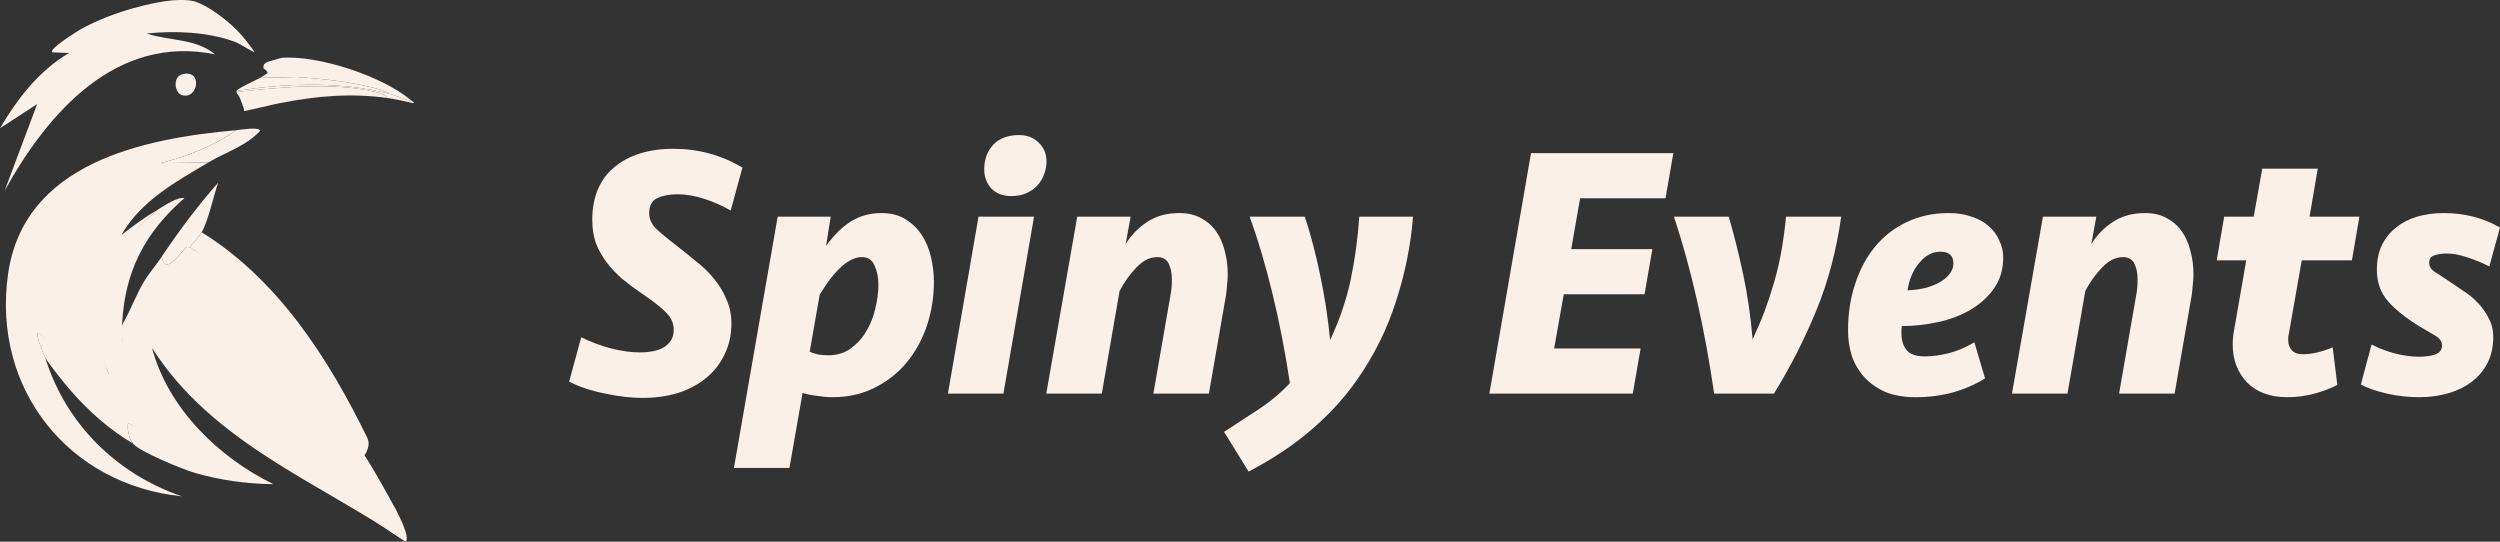 <?xml version="1.0" encoding="UTF-8"?> <svg xmlns="http://www.w3.org/2000/svg" width="180" height="39" viewBox="0 0 180 39" fill="none"><rect x="0" y="0" width="180" height="39" fill="#333333" stroke="none"/><path d="M52.661 23.294C52.661 24.109 52.499 24.846 52.174 25.504C51.867 26.163 51.431 26.726 50.867 27.194C50.304 27.662 49.629 28.026 48.843 28.286C48.058 28.528 47.195 28.649 46.256 28.649C45.436 28.649 44.539 28.546 43.566 28.338C42.592 28.147 41.73 27.861 40.978 27.48L41.849 24.282C42.549 24.629 43.267 24.898 44.001 25.088C44.753 25.279 45.462 25.374 46.128 25.374C46.418 25.374 46.7 25.348 46.973 25.296C47.264 25.244 47.52 25.157 47.742 25.036C47.981 24.898 48.169 24.724 48.305 24.516C48.442 24.308 48.51 24.048 48.51 23.736C48.51 23.303 48.34 22.905 47.998 22.541C47.656 22.177 47.076 21.718 46.256 21.163C45.743 20.816 45.265 20.461 44.821 20.097C44.377 19.716 43.993 19.309 43.668 18.875C43.344 18.442 43.087 17.983 42.9 17.498C42.729 16.995 42.643 16.441 42.643 15.834C42.643 15.002 42.78 14.265 43.053 13.624C43.327 12.983 43.719 12.454 44.232 12.039C44.744 11.605 45.359 11.276 46.077 11.051C46.794 10.825 47.597 10.713 48.485 10.713C50.278 10.713 51.935 11.163 53.455 12.065L52.61 15.158C52.046 14.829 51.423 14.552 50.739 14.326C50.056 14.101 49.399 13.988 48.767 13.988C48.186 13.988 47.699 14.084 47.306 14.274C46.931 14.447 46.743 14.811 46.743 15.366C46.743 15.73 46.879 16.068 47.153 16.38C47.443 16.674 47.938 17.09 48.639 17.628C49.151 18.026 49.646 18.425 50.124 18.823C50.62 19.205 51.047 19.62 51.406 20.071C51.781 20.522 52.08 21.016 52.302 21.553C52.541 22.073 52.661 22.653 52.661 23.294Z" fill="#FAF0E8"></path><path d="M55.993 15.6H59.811L59.478 17.706C60.041 16.926 60.639 16.337 61.271 15.938C61.92 15.539 62.655 15.34 63.475 15.34C64.141 15.34 64.713 15.487 65.191 15.782C65.669 16.076 66.062 16.458 66.37 16.926C66.677 17.394 66.899 17.931 67.036 18.537C67.172 19.127 67.241 19.716 67.241 20.305C67.241 21.362 67.079 22.393 66.754 23.398C66.43 24.386 65.951 25.27 65.319 26.05C64.704 26.813 63.936 27.428 63.013 27.896C62.108 28.364 61.075 28.598 59.913 28.598C59.572 28.598 59.187 28.563 58.76 28.494C58.35 28.442 58.026 28.372 57.787 28.286L56.839 33.693H52.842L55.993 15.6ZM62.065 18.511C61.126 18.511 60.11 19.413 59.017 21.215L58.299 25.322C58.436 25.392 58.615 25.452 58.837 25.504C59.076 25.556 59.341 25.582 59.632 25.582C60.246 25.582 60.776 25.426 61.22 25.114C61.681 24.785 62.057 24.378 62.347 23.892C62.655 23.39 62.877 22.844 63.013 22.255C63.167 21.648 63.244 21.059 63.244 20.487C63.244 19.967 63.15 19.508 62.962 19.109C62.791 18.711 62.492 18.511 62.065 18.511Z" fill="#FAF0E8"></path><path d="M68.251 28.338L70.454 15.6H74.451L72.248 28.338H68.251ZM70.864 12.195C70.864 11.484 71.078 10.895 71.505 10.427C71.949 9.959 72.572 9.725 73.375 9.725C73.956 9.725 74.425 9.907 74.784 10.271C75.16 10.617 75.348 11.077 75.348 11.649C75.348 11.961 75.288 12.264 75.168 12.559C75.066 12.853 74.904 13.122 74.682 13.364C74.477 13.59 74.212 13.772 73.888 13.91C73.58 14.049 73.221 14.118 72.811 14.118C72.214 14.118 71.735 13.936 71.377 13.572C71.035 13.191 70.864 12.732 70.864 12.195Z" fill="#FAF0E8"></path><path d="M75.332 28.338L77.561 15.6H81.404L81.045 17.576C81.438 16.934 81.95 16.406 82.582 15.99C83.231 15.557 84.008 15.34 84.914 15.34C85.495 15.34 85.998 15.453 86.425 15.678C86.869 15.903 87.237 16.215 87.527 16.614C87.817 17.012 88.031 17.48 88.168 18.017C88.321 18.555 88.398 19.135 88.398 19.759C88.398 20.002 88.381 20.253 88.347 20.513C88.33 20.773 88.304 21.024 88.27 21.267L87.04 28.338H83.043L84.273 21.267C84.307 21.094 84.333 20.912 84.35 20.721C84.367 20.513 84.376 20.314 84.376 20.123C84.376 19.672 84.299 19.291 84.145 18.979C83.991 18.667 83.718 18.511 83.325 18.511C82.796 18.511 82.292 18.763 81.814 19.265C81.335 19.768 80.934 20.331 80.609 20.955L79.329 28.338H75.332Z" fill="#FAF0E8"></path><path d="M97.74 27.298C96.869 28.563 95.784 29.759 94.486 30.885C93.188 32.012 91.659 33.034 89.9 33.953L88.132 31.093C88.901 30.59 89.712 30.062 90.566 29.507C91.42 28.953 92.189 28.312 92.872 27.584C92.53 25.314 92.112 23.165 91.617 21.137C91.121 19.092 90.575 17.246 89.977 15.6H93.948C94.375 16.9 94.751 18.338 95.075 19.915C95.4 21.475 95.63 23 95.767 24.49C96.45 23.035 96.945 21.579 97.253 20.123C97.56 18.65 97.765 17.142 97.868 15.6H101.737C101.583 17.61 101.181 19.62 100.532 21.631C99.9 23.641 98.97 25.53 97.74 27.298Z" fill="#FAF0E8"></path><path d="M110.233 11.025H120.481L119.917 14.274H113.768L113.128 17.939H118.969L118.406 21.189H112.59L111.898 25.088H118.124L117.56 28.338H107.235L110.233 11.025Z" fill="#FAF0E8"></path><path d="M123.42 28.338C122.72 23.555 121.755 19.309 120.525 15.6H124.471C124.863 16.952 125.214 18.355 125.521 19.811C125.828 21.267 126.051 22.809 126.187 24.438C126.512 23.745 126.802 23.061 127.058 22.385C127.314 21.692 127.545 20.99 127.75 20.279C127.955 19.569 128.126 18.832 128.262 18.07C128.399 17.29 128.51 16.466 128.595 15.6H132.567C132.225 18.026 131.627 20.279 130.773 22.359C129.919 24.438 128.903 26.431 127.724 28.338H123.42Z" fill="#FAF0E8"></path><path d="M140.31 15.34C140.925 15.34 141.471 15.427 141.95 15.6C142.445 15.756 142.855 15.981 143.18 16.276C143.521 16.57 143.777 16.917 143.948 17.316C144.136 17.697 144.23 18.104 144.23 18.537C144.23 19.404 144.008 20.149 143.564 20.773C143.137 21.38 142.573 21.891 141.873 22.307C141.19 22.705 140.413 23 139.541 23.191C138.67 23.381 137.799 23.477 136.928 23.477C136.911 23.581 136.903 23.667 136.903 23.736C136.903 23.806 136.903 23.884 136.903 23.97C136.903 24.508 137.031 24.924 137.287 25.218C137.543 25.513 137.97 25.66 138.568 25.66C139.114 25.66 139.704 25.582 140.336 25.426C140.968 25.253 141.574 24.993 142.155 24.646L142.923 27.246C142.223 27.679 141.446 28.017 140.592 28.26C139.755 28.485 138.867 28.598 137.927 28.598C137.107 28.598 136.39 28.476 135.775 28.234C135.177 27.974 134.674 27.627 134.264 27.194C133.854 26.743 133.546 26.232 133.341 25.66C133.153 25.071 133.059 24.447 133.059 23.788C133.059 22.575 133.23 21.457 133.572 20.435C133.913 19.395 134.392 18.503 135.007 17.758C135.639 16.995 136.399 16.406 137.287 15.99C138.192 15.557 139.2 15.34 140.31 15.34ZM139.695 18.122C139.149 18.122 138.653 18.381 138.209 18.901C137.765 19.404 137.475 20.071 137.338 20.903C137.765 20.886 138.175 20.834 138.568 20.747C138.978 20.643 139.336 20.504 139.644 20.331C139.951 20.158 140.19 19.959 140.361 19.733C140.549 19.508 140.643 19.248 140.643 18.953C140.643 18.399 140.327 18.122 139.695 18.122Z" fill="#FAF0E8"></path><path d="M144.862 28.338L147.091 15.6H150.934L150.576 17.576C150.969 16.934 151.481 16.406 152.113 15.99C152.762 15.557 153.539 15.34 154.444 15.34C155.025 15.34 155.529 15.453 155.956 15.678C156.4 15.903 156.767 16.215 157.058 16.614C157.348 17.012 157.562 17.48 157.698 18.017C157.852 18.555 157.929 19.135 157.929 19.759C157.929 20.002 157.912 20.253 157.878 20.513C157.86 20.773 157.835 21.024 157.801 21.267L156.571 28.338H152.574L153.804 21.267C153.838 21.094 153.864 20.912 153.881 20.721C153.898 20.513 153.906 20.314 153.906 20.123C153.906 19.672 153.829 19.291 153.676 18.979C153.522 18.667 153.249 18.511 152.856 18.511C152.326 18.511 151.823 18.763 151.344 19.265C150.866 19.768 150.465 20.331 150.14 20.955L148.859 28.338H144.862Z" fill="#FAF0E8"></path><path d="M160.14 15.6H162.267L162.882 12.143H166.878L166.289 15.6H169.876L169.338 18.745H165.725L164.803 23.996C164.786 24.083 164.769 24.17 164.752 24.256C164.752 24.326 164.752 24.404 164.752 24.49C164.752 24.785 164.837 25.027 165.008 25.218C165.179 25.409 165.435 25.504 165.777 25.504C166.135 25.504 166.494 25.461 166.853 25.374C167.211 25.288 167.579 25.166 167.954 25.01L168.287 27.714C167.826 27.956 167.28 28.164 166.648 28.338C166.016 28.511 165.367 28.598 164.701 28.598C163.454 28.598 162.48 28.242 161.78 27.532C161.097 26.804 160.755 25.894 160.755 24.802C160.755 24.629 160.764 24.456 160.781 24.282C160.798 24.092 160.823 23.918 160.857 23.762L161.729 18.745H159.602L160.14 15.6Z" fill="#FAF0E8"></path><path d="M179.513 24.282C179.513 24.976 179.377 25.591 179.103 26.128C178.83 26.665 178.454 27.116 177.976 27.48C177.498 27.844 176.934 28.121 176.285 28.312C175.636 28.502 174.936 28.598 174.184 28.598C173.398 28.598 172.621 28.511 171.853 28.338C171.101 28.164 170.478 27.948 169.982 27.688L170.751 24.802C171.246 25.062 171.81 25.279 172.442 25.452C173.074 25.608 173.655 25.686 174.184 25.686C174.594 25.686 174.97 25.634 175.311 25.53C175.653 25.409 175.824 25.192 175.824 24.88C175.824 24.586 175.653 24.343 175.311 24.152C174.987 23.962 174.62 23.745 174.21 23.503C173.219 22.896 172.459 22.289 171.93 21.683C171.4 21.076 171.135 20.322 171.135 19.421C171.135 18.745 171.255 18.156 171.494 17.654C171.75 17.134 172.092 16.709 172.519 16.38C172.946 16.033 173.45 15.773 174.03 15.6C174.628 15.427 175.269 15.34 175.952 15.34C177.438 15.34 178.787 15.687 180 16.38L179.231 19.187C178.736 18.927 178.215 18.711 177.669 18.537C177.122 18.347 176.618 18.252 176.157 18.252C175.832 18.252 175.542 18.295 175.286 18.381C175.03 18.451 174.902 18.633 174.902 18.927C174.902 19.17 175.021 19.378 175.26 19.551C175.516 19.707 175.849 19.924 176.259 20.201C176.601 20.426 176.96 20.669 177.335 20.929C177.728 21.172 178.078 21.457 178.386 21.787C178.71 22.116 178.975 22.489 179.18 22.905C179.402 23.303 179.513 23.762 179.513 24.282Z" fill="#FAF0E8"></path><path d="M13.664 17.79C18.056 20.505 20.97 24.341 23.984 28.429L21.595 26.977C19.609 25.371 19.852 25.628 17.533 24.344C20.841 27.084 21.899 29.01 24.684 32.279C22.538 31.809 19.481 29.84 17.625 28.638C17.408 28.497 16.129 27.024 16.01 27.285C19.777 31.685 23.432 34.266 28.287 37.326C28.547 37.782 29.241 38.27 29.194 38.971C22.836 34.672 15.237 31.823 10.943 25.042C12.097 29.409 15.75 32.941 19.688 34.86C17.783 34.844 15.833 34.575 14.002 34.039C13.195 33.803 9.993 32.512 9.558 31.911C9.285 31.532 9.146 30.934 9.224 30.459L13.381 32.249C10.351 29.994 8.617 27.295 8.794 23.398C9.361 22.418 9.753 21.331 10.322 20.351C10.703 19.696 11.239 19.092 11.66 18.466C11.828 19.888 12.933 18.285 13.428 17.79C13.455 17.763 13.646 17.815 13.668 17.79H13.664Z" fill="#FAF0E8"></path><path d="M17.007 9.374C15.369 10.52 13.491 11.257 11.562 11.745L15.002 11.697C12.673 13.076 10.127 14.464 8.742 16.921C9.587 16.263 10.445 15.624 11.371 15.084C7.552 18.276 5.945 22.606 8.074 27.564L2.723 23.981C2.517 23.997 3.16 25.56 3.25 25.723C4.722 30.525 8.411 34.132 13.092 35.734C4.993 34.915 -0.576 28.057 0.574 19.773C1.69 11.733 10.284 9.973 17.01 9.374H17.007Z" fill="#FAF0E8"></path><path d="M8.789 23.4C8.612 27.295 11.765 29.992 13.703 32.605L9.22 30.462C9.141 30.936 9.28 31.535 9.554 31.914C7.913 30.983 6.295 29.523 5.063 28.093C4.643 27.606 3.518 26.222 3.247 25.723C3.16 25.562 2.517 23.997 2.721 23.981L7.832 26.932C5.703 21.973 7.55 18.276 11.369 15.084C11.873 14.789 12.754 14.167 13.28 14.263C10.416 16.758 8.964 19.566 8.789 23.402V23.4Z" fill="#FAF0E8"></path><path d="M23.793 31.333C25.062 32.823 27.182 34.709 28.284 36.34C28.605 36.815 29.574 38.709 29.206 39C24.354 35.94 18.675 30.947 14.905 26.546C15.024 26.285 17.413 28.195 17.628 28.336C19.484 29.538 21.644 30.863 23.791 31.335L23.793 31.333Z" fill="#FAF0E8"></path><path d="M24.731 32.465C21.716 28.375 18.056 20.505 13.664 17.79C13.816 17.627 14.437 16.878 14.524 16.726C20.021 20.133 23.672 25.829 26.469 31.573C26.576 31.859 26.53 32.01 26.53 32.092C26.278 33.315 25.385 33.35 24.731 32.465Z" fill="#FAF0E8"></path><path d="M21.595 26.98C24.537 29.752 26.728 33.334 28.606 36.9L27.52 35.879C25.838 34.286 25.064 32.823 23.793 31.333C21.008 28.064 18.117 24.836 14.811 22.096C17.131 23.38 19.659 25.154 21.595 26.98Z" fill="#FAF0E8"></path><path d="M14.522 16.726C14.437 16.878 13.814 17.627 13.661 17.79C13.639 17.815 13.451 17.763 13.422 17.79C12.926 18.287 11.822 19.891 11.653 18.466C12.899 16.606 14.233 14.823 15.714 13.146C15.358 14.145 15.015 15.846 14.52 16.726H14.522Z" fill="#FAF0E8"></path><path d="M15.002 11.697L11.562 11.745C13.493 11.259 15.369 10.522 17.007 9.374C17.245 9.354 18.684 9.1 18.728 9.422C17.709 10.524 16.25 10.955 15.002 11.695L15.002 11.697Z" fill="#FAF0E8"></path><path d="M14.072 0.119C14.903 0.4 16.098 1.228 17.007 2.122C17.485 2.589 17.957 3.22 18.345 3.766C17.935 3.619 17.348 3.168 16.864 2.993C14.928 2.294 12.597 2.197 10.558 2.412C12.178 2.959 14.085 2.75 15.479 3.912C8.373 2.469 3.467 8.072 0.334 13.729L2.676 7.491L0 9.233C1.257 7.099 2.815 5.082 4.968 3.816L3.774 3.769C3.429 3.571 5.627 2.21 5.78 2.124C8.196 0.772 11.212 0.12 12.412 0.026C13.611 -0.067 14.072 0.119 14.072 0.119Z" fill="#FAF0E8"></path><path d="M13.123 5.347C14.602 4.954 14.289 7.169 13.123 6.857C12.555 6.705 12.413 5.535 13.123 5.347Z" fill="#FAF0E8"></path><path d="M17.032 6.613C17.038 6.77 17.213 6.874 17.273 7.054C17.345 7.267 17.587 7.796 17.576 7.999C18.427 7.831 19.318 7.591 20.118 7.432C22.709 6.92 25.244 6.684 27.867 7.054C27.88 6.822 27.176 6.657 26.989 6.613C23.88 5.894 20.173 6.295 17.03 6.613H17.032Z" fill="#FAF0E8"></path><path d="M17.032 6.552V6.615C20.173 6.296 23.882 5.896 26.991 6.615C27.177 6.659 27.882 6.824 27.869 7.056C28.51 7.146 29.118 7.278 29.745 7.434L29.806 7.37C29.758 7.326 29.673 7.286 29.623 7.244C29.063 7.165 28.538 6.879 27.988 6.739C24.497 5.85 20.564 5.98 17.03 6.55L17.032 6.552Z" fill="#FAF0E8"></path><path d="M18.728 5.606C18.479 5.752 17.096 6.36 17.032 6.552C20.564 5.982 24.497 5.852 27.99 6.741C27.729 6.511 27.174 6.39 26.811 6.3C25.024 5.855 23.192 5.669 21.362 5.545L18.728 5.608V5.606Z" fill="#FAF0E8"></path><path d="M19.635 4.346C19.362 4.438 18.916 4.467 18.969 4.914C19.043 4.968 19.294 5.157 19.272 5.261C19.098 5.384 18.908 5.501 18.726 5.608L21.36 5.545C23.19 5.669 25.023 5.855 26.809 6.3C27.174 6.39 27.727 6.509 27.988 6.741C28.538 6.881 29.061 7.167 29.623 7.246C27.568 5.483 22.947 3.978 20.302 4.158C20.267 4.16 19.72 4.319 19.637 4.348L19.635 4.346Z" fill="#FAF0E8"></path><path d="M19.968 4.599C19.946 4.603 19.909 4.672 19.878 4.693C20.232 4.975 20.602 5.28 21.089 5.134C21.039 4.843 20.116 4.574 19.968 4.599Z" fill="#FAF0E8"></path></svg> 